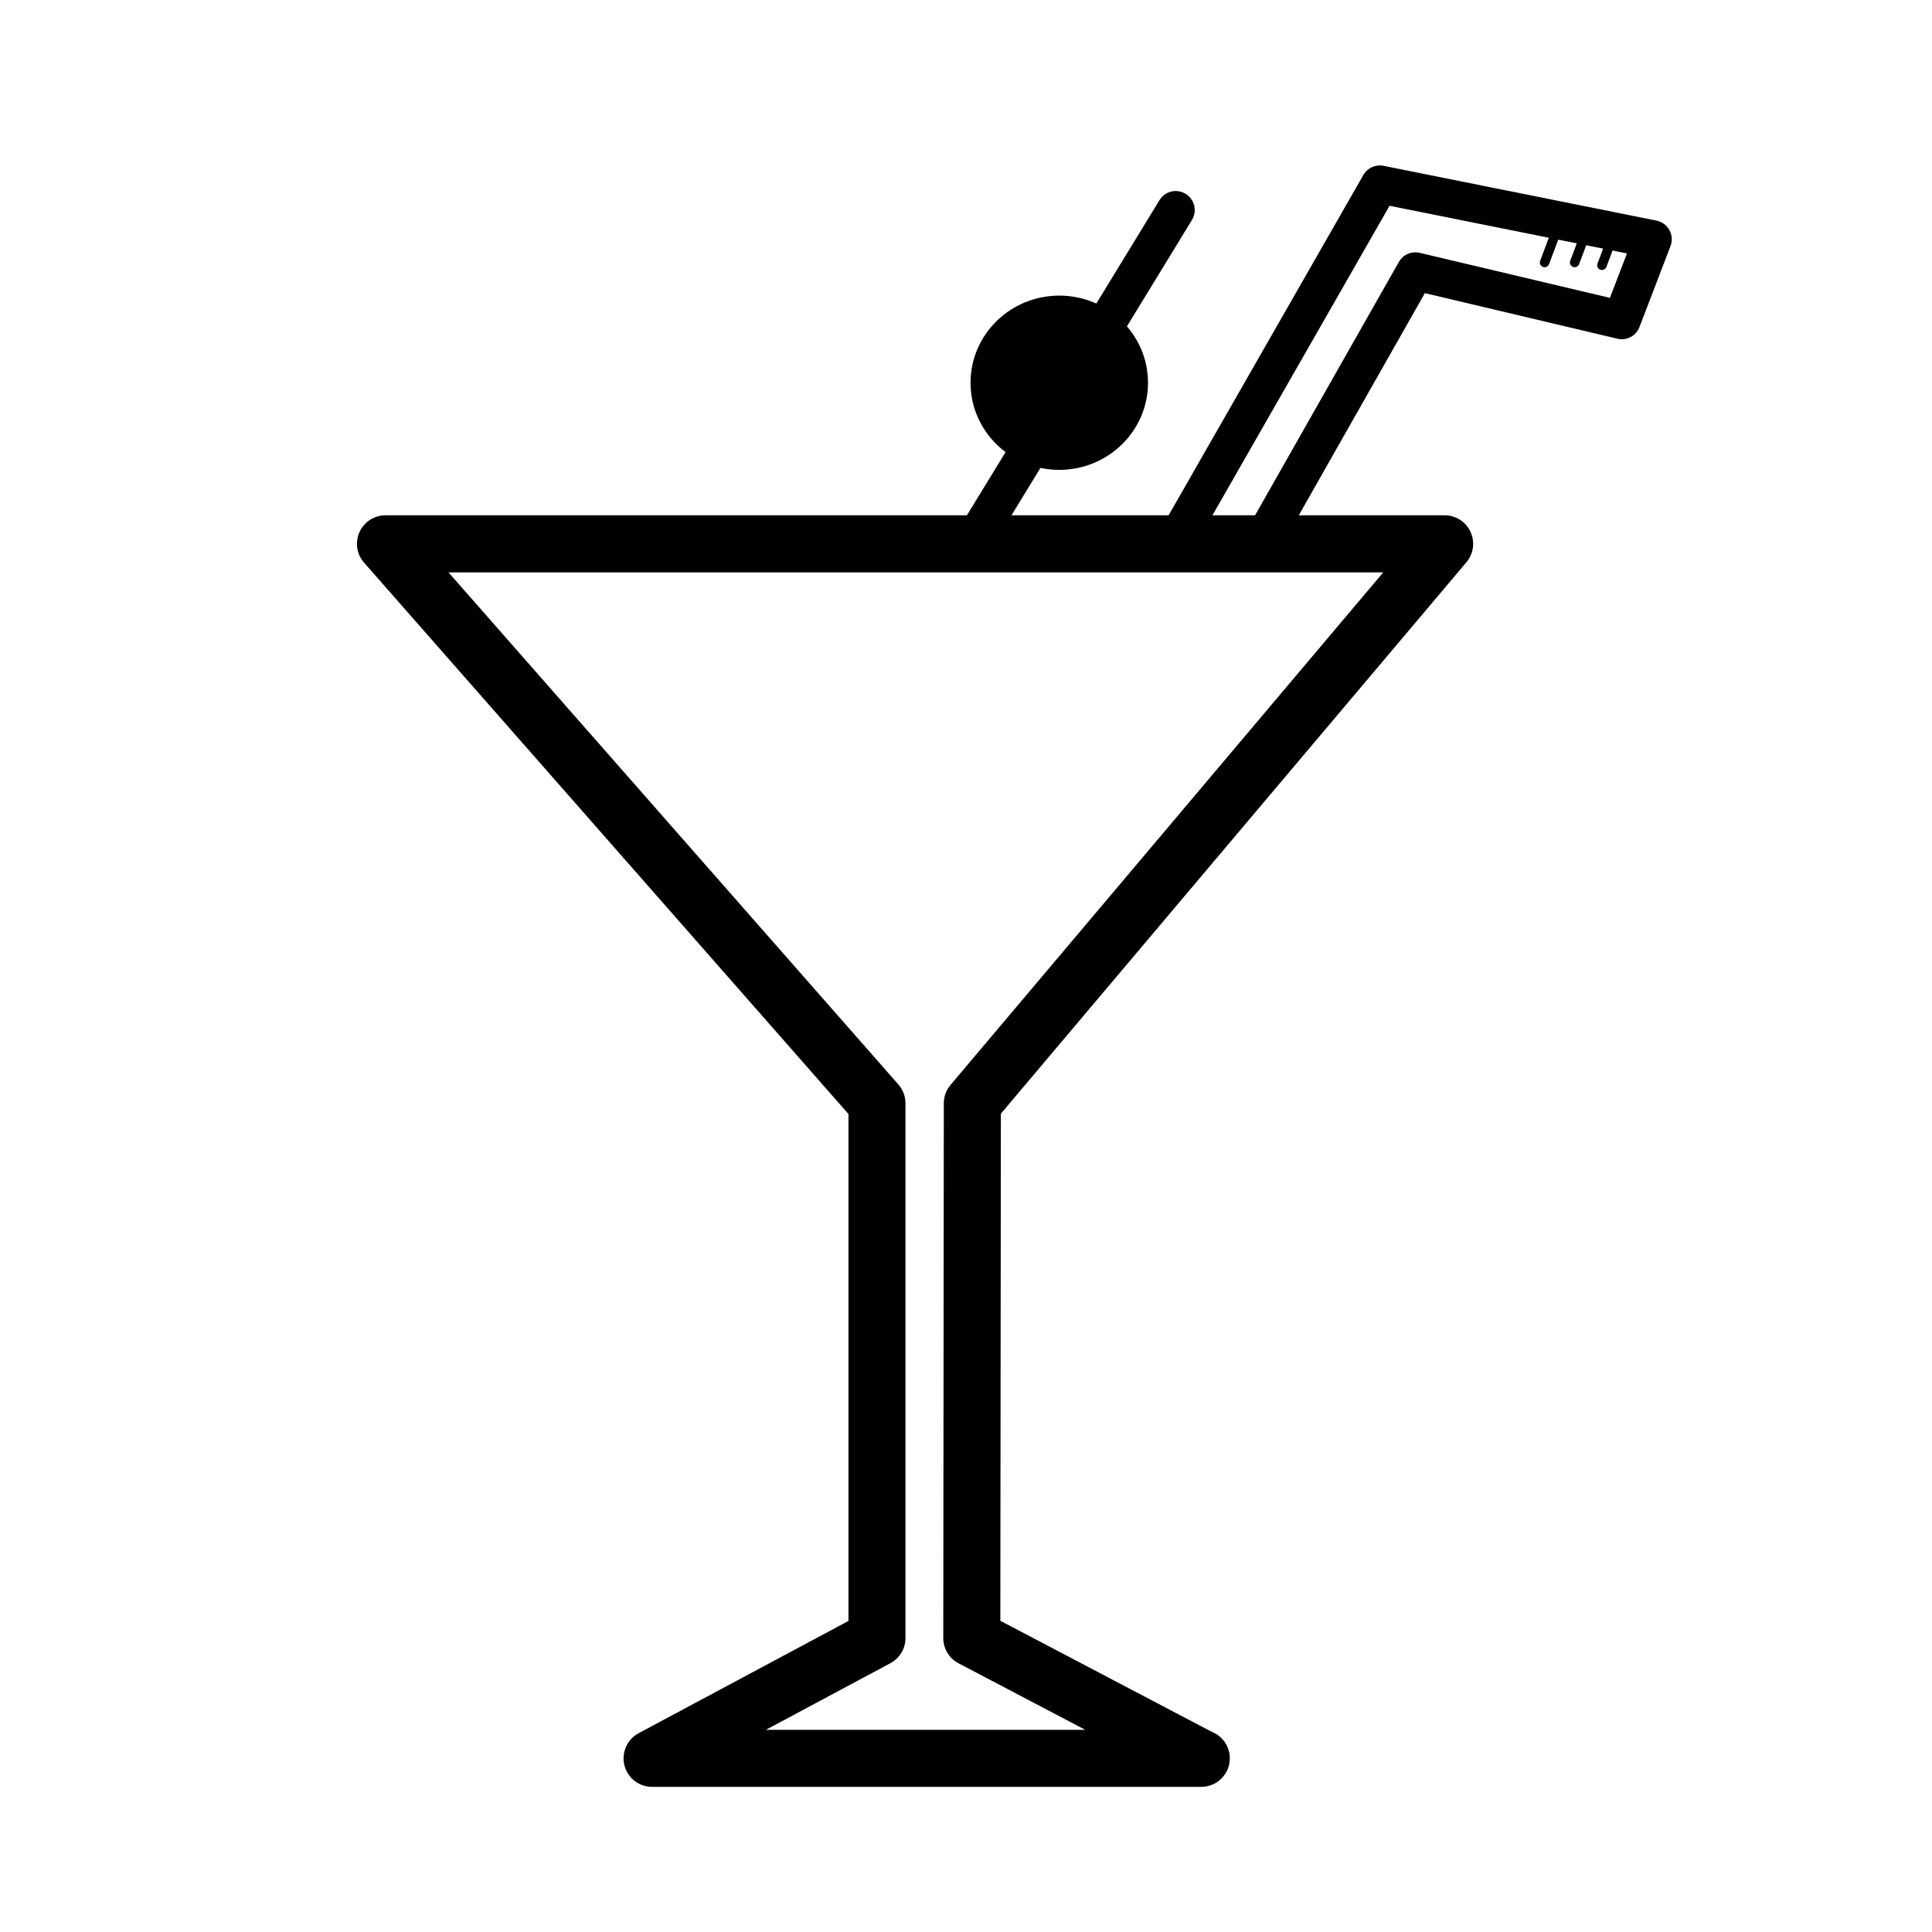 <?xml version="1.0" encoding="UTF-8"?>
<!-- The Best Svg Icon site in the world: iconSvg.co, Visit us! https://iconsvg.co -->
<svg fill="#000000" width="800px" height="800px" version="1.1" viewBox="144 144 512 512" xmlns="http://www.w3.org/2000/svg">
 <g>
  <path d="m462.36 617.54c-0.031-0.004-0.066-0.004-0.102 0h-145.45c-3.465 0-6.488-2.359-7.332-5.719-0.84-3.367 0.711-6.867 3.769-8.504l55.605-29.75v-134.34l-128.37-146.12c-1.961-2.227-2.43-5.402-1.211-8.102 1.223-2.707 3.918-4.445 6.887-4.445h280.69c2.941 0 5.613 1.707 6.852 4.375 1.238 2.664 0.82 5.809-1.078 8.062l-123.38 146.14-0.141 134.39 55.988 29.402c2.82 1.098 4.828 3.844 4.828 7.047 0 4.172-3.383 7.559-7.559 7.559zm-115.41-15.113h84.664l-33.59-17.637c-2.488-1.309-4.047-3.883-4.047-6.699l0.145-141.71c0-1.785 0.629-3.5 1.785-4.867l114.66-135.82-247.71-0.008 119.22 135.71c1.211 1.379 1.879 3.152 1.879 4.988v141.72c0 2.793-1.535 5.352-3.988 6.66z"/>
  <path d="m478.51 292.45h-22.934c-1.793 0-3.457-0.953-4.359-2.508-0.902-1.559-0.906-3.473-0.016-5.031l54.102-94.531c1.078-1.879 3.231-2.875 5.367-2.434l72.316 14.52c1.457 0.293 2.707 1.211 3.422 2.508 0.715 1.301 0.82 2.848 0.293 4.231l-8.223 21.461c-0.898 2.352-3.402 3.691-5.863 3.098l-51.012-12.078-38.711 68.215c-0.895 1.578-2.57 2.551-4.383 2.551zm-14.242-10.074h11.309l39.133-68.953c1.102-1.949 3.359-2.938 5.543-2.414l50.395 11.93 4.516-11.777-62.918-12.625z"/>
  <path d="m553.33 214.82c-0.145 0-0.297-0.023-0.441-0.082-0.648-0.246-0.984-0.973-0.734-1.621l4.18-11.098c0.246-0.656 0.973-0.984 1.621-0.734 0.648 0.246 0.984 0.973 0.734 1.621l-4.18 11.098c-0.191 0.512-0.672 0.816-1.18 0.816z"/>
  <path d="m561.3 214.82c-0.145 0-0.297-0.023-0.441-0.082-0.648-0.246-0.984-0.973-0.734-1.621l4.18-11.098c0.246-0.656 0.973-0.984 1.621-0.734 0.648 0.246 0.984 0.973 0.734 1.621l-4.18 11.098c-0.191 0.512-0.668 0.816-1.18 0.816z"/>
  <path d="m568.53 215.55c-0.145 0-0.297-0.023-0.441-0.082-0.648-0.246-0.977-0.973-0.734-1.621l4.18-11.098c0.246-0.656 0.969-0.977 1.621-0.734 0.648 0.246 0.977 0.973 0.734 1.621l-4.18 11.098c-0.191 0.508-0.668 0.816-1.18 0.816z"/>
  <path d="m404.31 288.61c-0.898 0-1.797-0.238-2.625-0.734-2.371-1.449-3.125-4.551-1.672-6.926l51.266-83.906c1.449-2.379 4.543-3.125 6.926-1.672 2.371 1.449 3.125 4.551 1.672 6.926l-51.266 83.898c-0.945 1.559-2.606 2.414-4.301 2.414z"/>
  <path d="m448.23 245.43c0 12.75-10.527 23.09-23.516 23.09-12.984 0-23.512-10.34-23.512-23.09 0-12.754 10.527-23.09 23.512-23.09 12.988 0 23.516 10.336 23.516 23.09"/>
 </g>
</svg>
